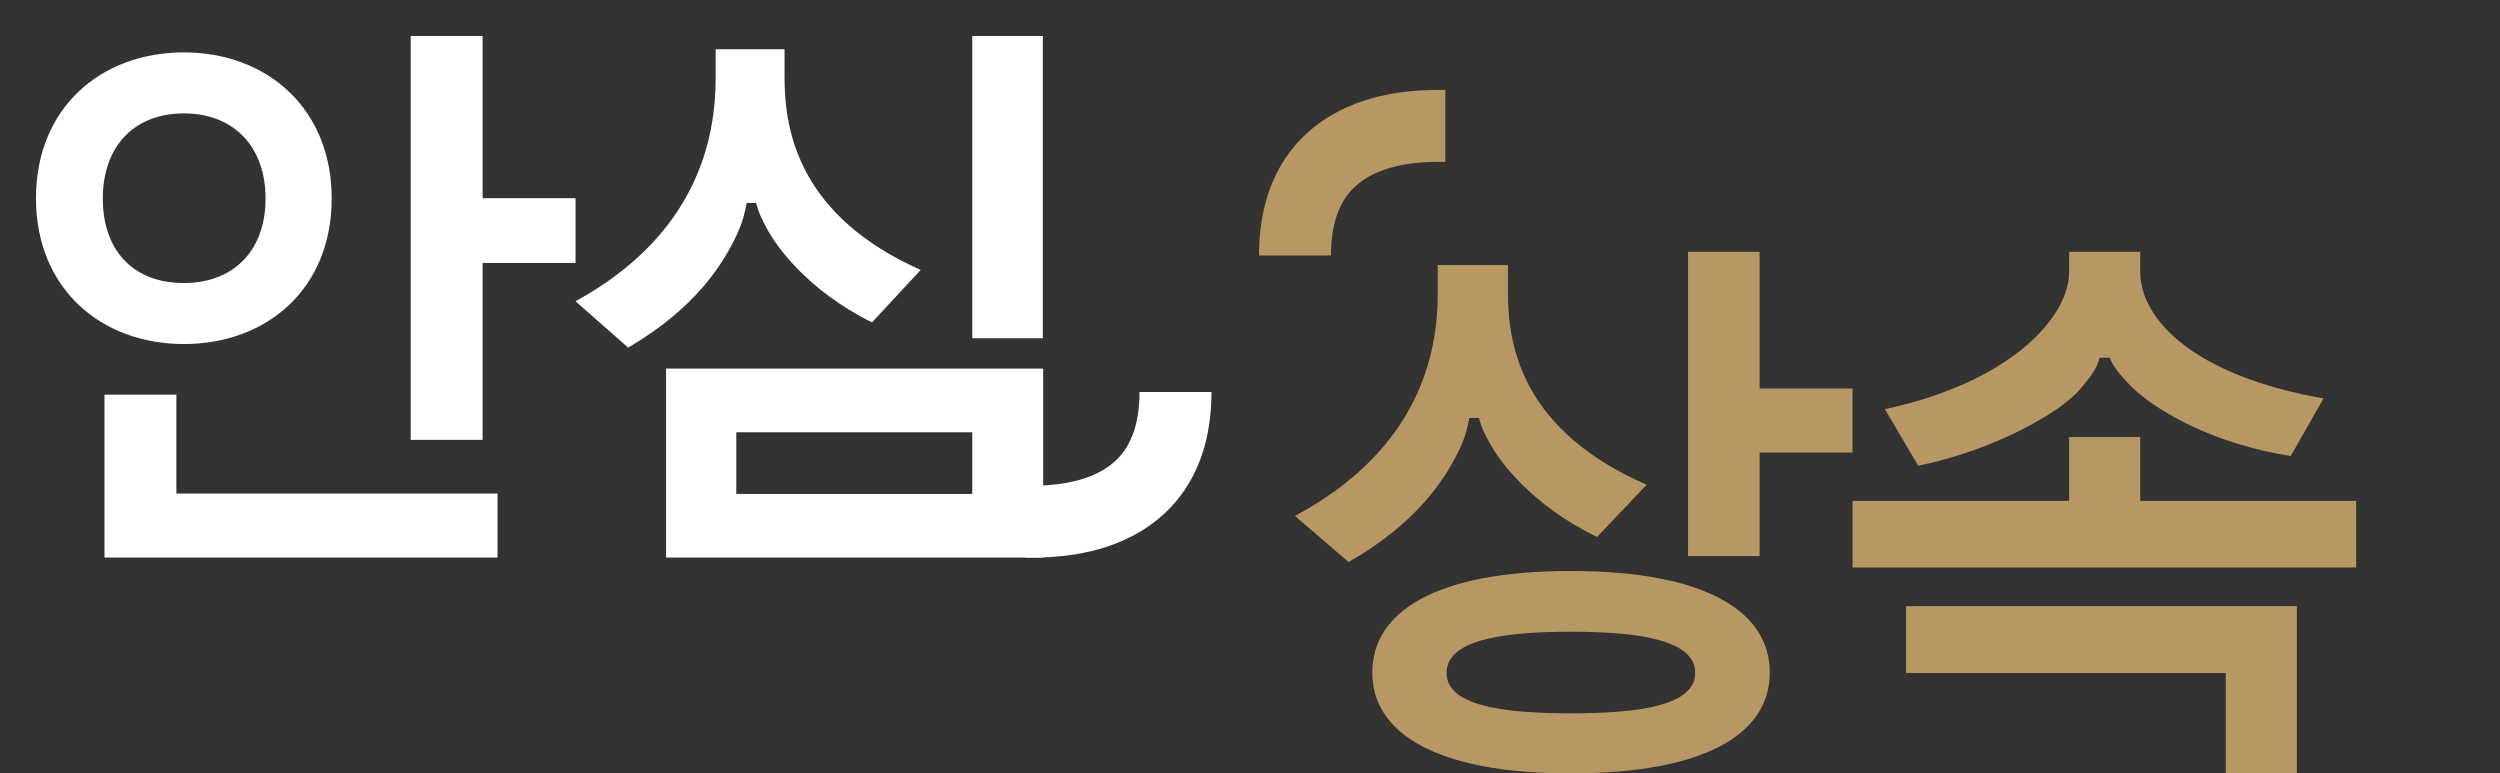 <svg width="139" height="43" viewBox="0 0 139 43" fill="none" xmlns="http://www.w3.org/2000/svg">
<rect x="0" y="0" width="139" height="43" fill="#333333" stroke="none"/>
<g clip-path="url(#clip0_157_525)">
<path d="M10.221 2.913C14.841 2.913 18.442 6.026 18.442 11.039C18.442 16.053 14.841 19.128 10.221 19.128C5.602 19.128 2 16.034 2 11.021C2 6.007 5.602 2.913 10.221 2.913ZM10.221 15.736C13.031 15.736 14.766 13.891 14.766 11.039C14.766 8.188 13.031 6.305 10.221 6.305C7.412 6.305 5.715 8.188 5.715 11.039C5.715 13.891 7.374 15.736 10.221 15.736ZM9.806 21.942V27.44H27.663V31H5.809V21.942H9.806ZM22.836 24.458V2H26.833V11.021H32V14.618H26.833V24.458H22.836Z" fill="white"/>
<path d="M48.47 17.918C44.88 16.139 43.14 13.656 42.641 12.71C42.382 12.247 42.141 11.747 42.048 11.284H41.512C41.419 11.747 41.345 12.21 41.012 12.951C40.216 14.693 38.643 17.158 34.924 19.326L32 16.75C38.828 13.007 39.791 7.615 39.791 4.335V2.741H43.621V4.335C43.621 7.429 44.528 12.043 51.19 15.008L48.488 17.918H48.47ZM37.033 31V20.493H58V31H37.033ZM54.058 24.033H40.938V27.461H54.058V24.033ZM54.058 18.826V2H57.981V18.807H54.058V18.826Z" fill="white"/>
<path d="M88.783 29.847C85.125 28.076 83.353 25.604 82.843 24.663C82.579 24.202 82.334 23.703 82.24 23.242H81.693C81.599 23.703 81.523 24.165 81.184 24.903C80.373 26.637 78.77 29.09 74.98 31.249L72.001 28.684C78.959 24.958 79.939 19.59 79.939 16.324V14.738H83.843V16.324C83.843 19.405 84.767 23.999 91.555 26.95L88.802 29.847H88.783ZM87.331 31.747C94.836 31.747 98.4 33.997 98.4 37.392C98.4 40.786 94.836 43 87.331 43C79.826 43 76.3 40.749 76.3 37.392C76.3 34.034 79.789 31.747 87.331 31.747ZM87.331 39.661C91.272 39.661 94.252 39.2 94.252 37.41C94.252 35.621 91.272 35.123 87.331 35.123C83.39 35.123 80.43 35.621 80.43 37.41C80.43 39.2 83.409 39.661 87.331 39.661ZM93.856 30.917V14H97.834V21.601H103.001V25.161H97.834V30.917H93.856Z" fill="#B79864"/>
<path d="M103.001 31.551V27.849H115.044V24.3H118.996V27.849H131.001V31.551H103.02H103.001ZM116.729 19.908C116.636 20.291 116.486 20.675 115.624 21.673C114.519 22.958 110.83 25.049 106.653 25.893L104.799 22.747C111.673 21.289 115.044 17.702 115.044 15.113V14H118.996V15.113C118.996 17.74 121.955 20.886 129.184 22.152L127.368 25.355C123.153 24.703 119.951 22.9 118.527 21.519C117.778 20.752 117.422 20.272 117.31 19.889H116.729V19.908ZM123.753 37.421H105.979V33.7H127.705V44H123.753V37.44V37.421Z" fill="#B79864"/>
<path d="M57 28.999C58.286 29 65.357 29.296 65.357 21.797" stroke="white" stroke-width="4"/>
<path d="M80.359 7.001C79.074 7.001 72.002 6.704 72.002 14.203" stroke="#B79864" stroke-width="4"/>
</g>
<defs>
<clipPath id="clip0_157_525">
<rect width="139" height="43" fill="white"/>
</clipPath>
</defs>
</svg>
